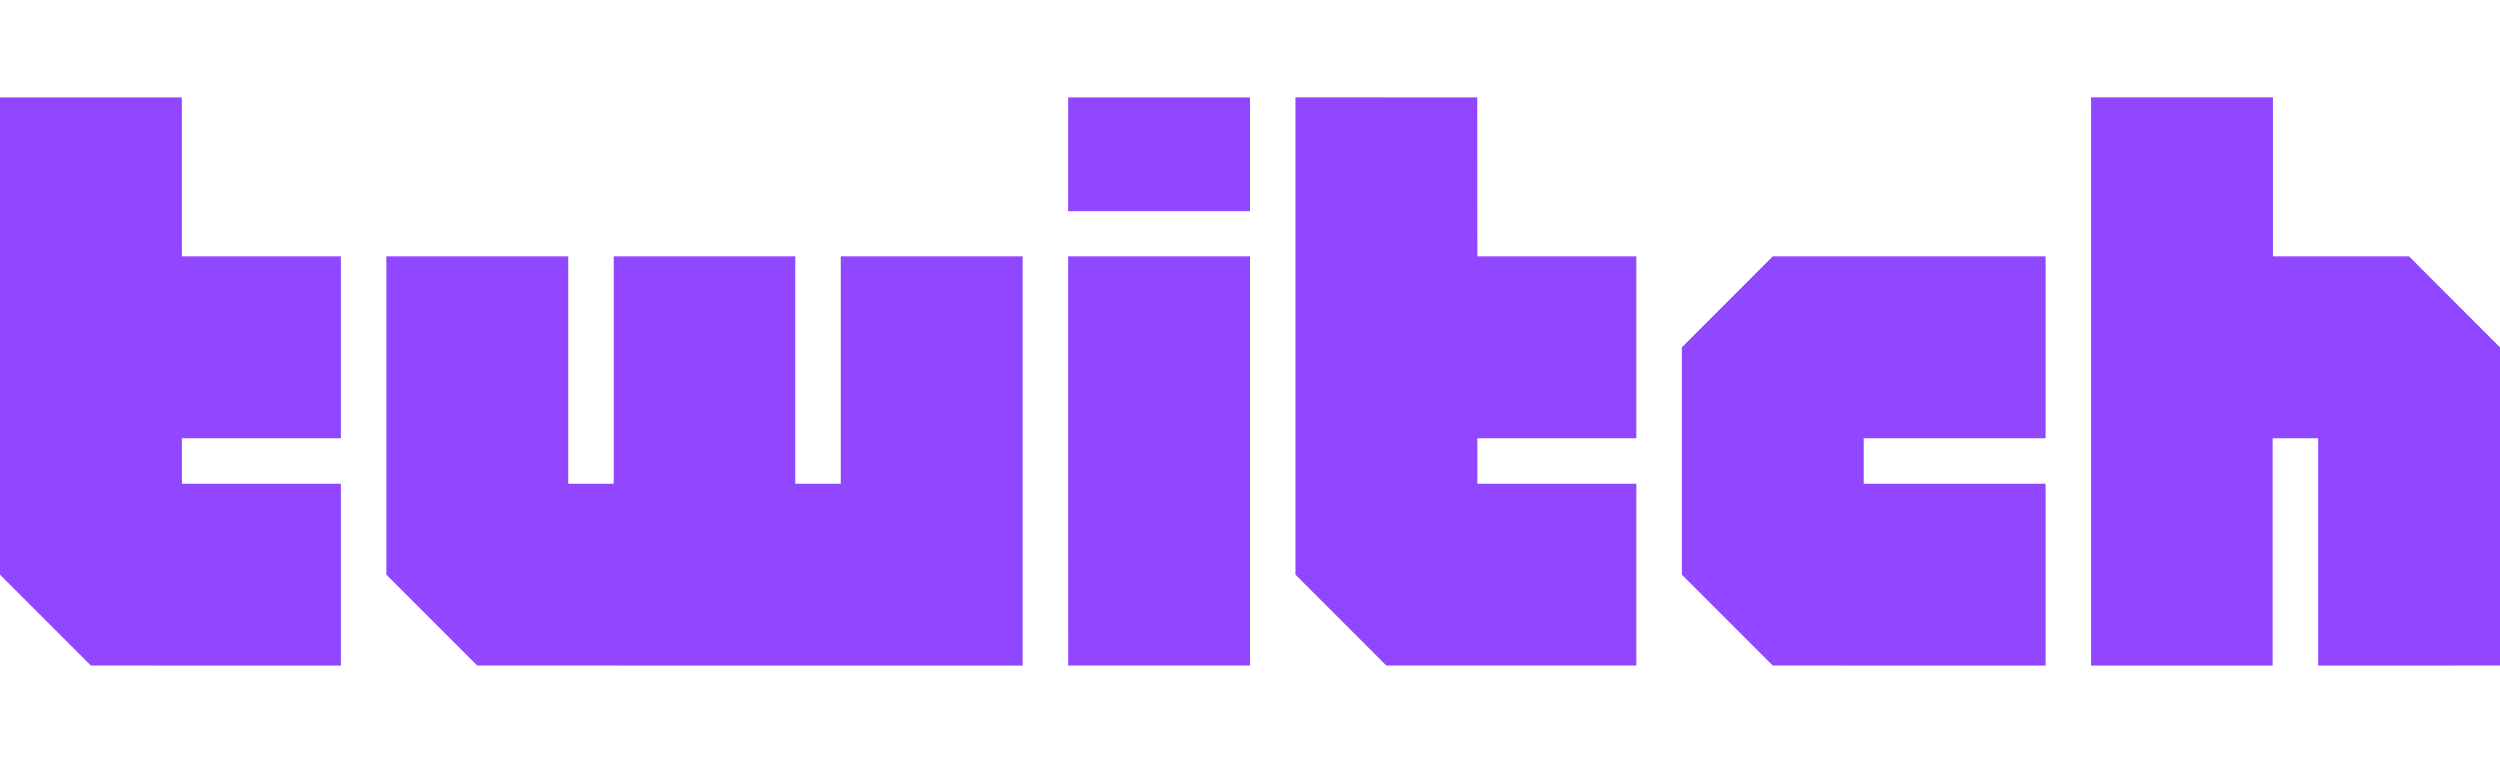 <?xml version="1.0" encoding="UTF-8"?> <svg xmlns="http://www.w3.org/2000/svg" xmlns:xlink="http://www.w3.org/1999/xlink" version="1.1" id="Layer_1" x="0px" y="0px" viewBox="0 0 8192 2500" style="enable-background:new 0 0 8192 2500;" xml:space="preserve"> <style type="text/css"> .st0{fill:#9146FF;} </style> <title>Asset 9</title> <g> <g id="Layer_1-2"> <polygon class="st0" points="596,840 595.8,319.1 0,319.1 0,1883 297.9,2180.9 1117,2181 1117,1585 596,1585 596,1436 1117,1436 1117,840 "></polygon> <polygon class="st0" points="2755,840 2755,1585 2606,1585 2606,840 2011,840 2011,1585 1862,1585 1862,840 1266,840 1266,1883 1563.9,2180.9 3351,2181 3351,840 "></polygon> <polygon class="st0" points="3500,840 4096,840 4096,2180.9 3500.2,2180.9 "></polygon> <polygon class="st0" points="3500.2,319.1 4096,319.1 4096,692 3500,692 "></polygon> <polygon class="st0" points="5809,840 5511,1138.3 5511,1883 5808.9,2180.9 6703,2181 6703,1585 6107,1585 6107,1436 6703,1436 6703,840 "></polygon> <polygon class="st0" points="7894,840 7448,840 7448,319 6852,319 6852,2181 7447,2181 7447,1436 7596,1436 7596,2181 8192,2180.9 8192,1138.3 "></polygon> <polygon class="st0" points="4841,840 4840.7,319.1 4245,319 4245,1883 4542.8,2180.9 5362,2180.9 5362,1585.1 4841,1585 4841,1436 5362,1436 5362,840 "></polygon> </g> </g> </svg> 